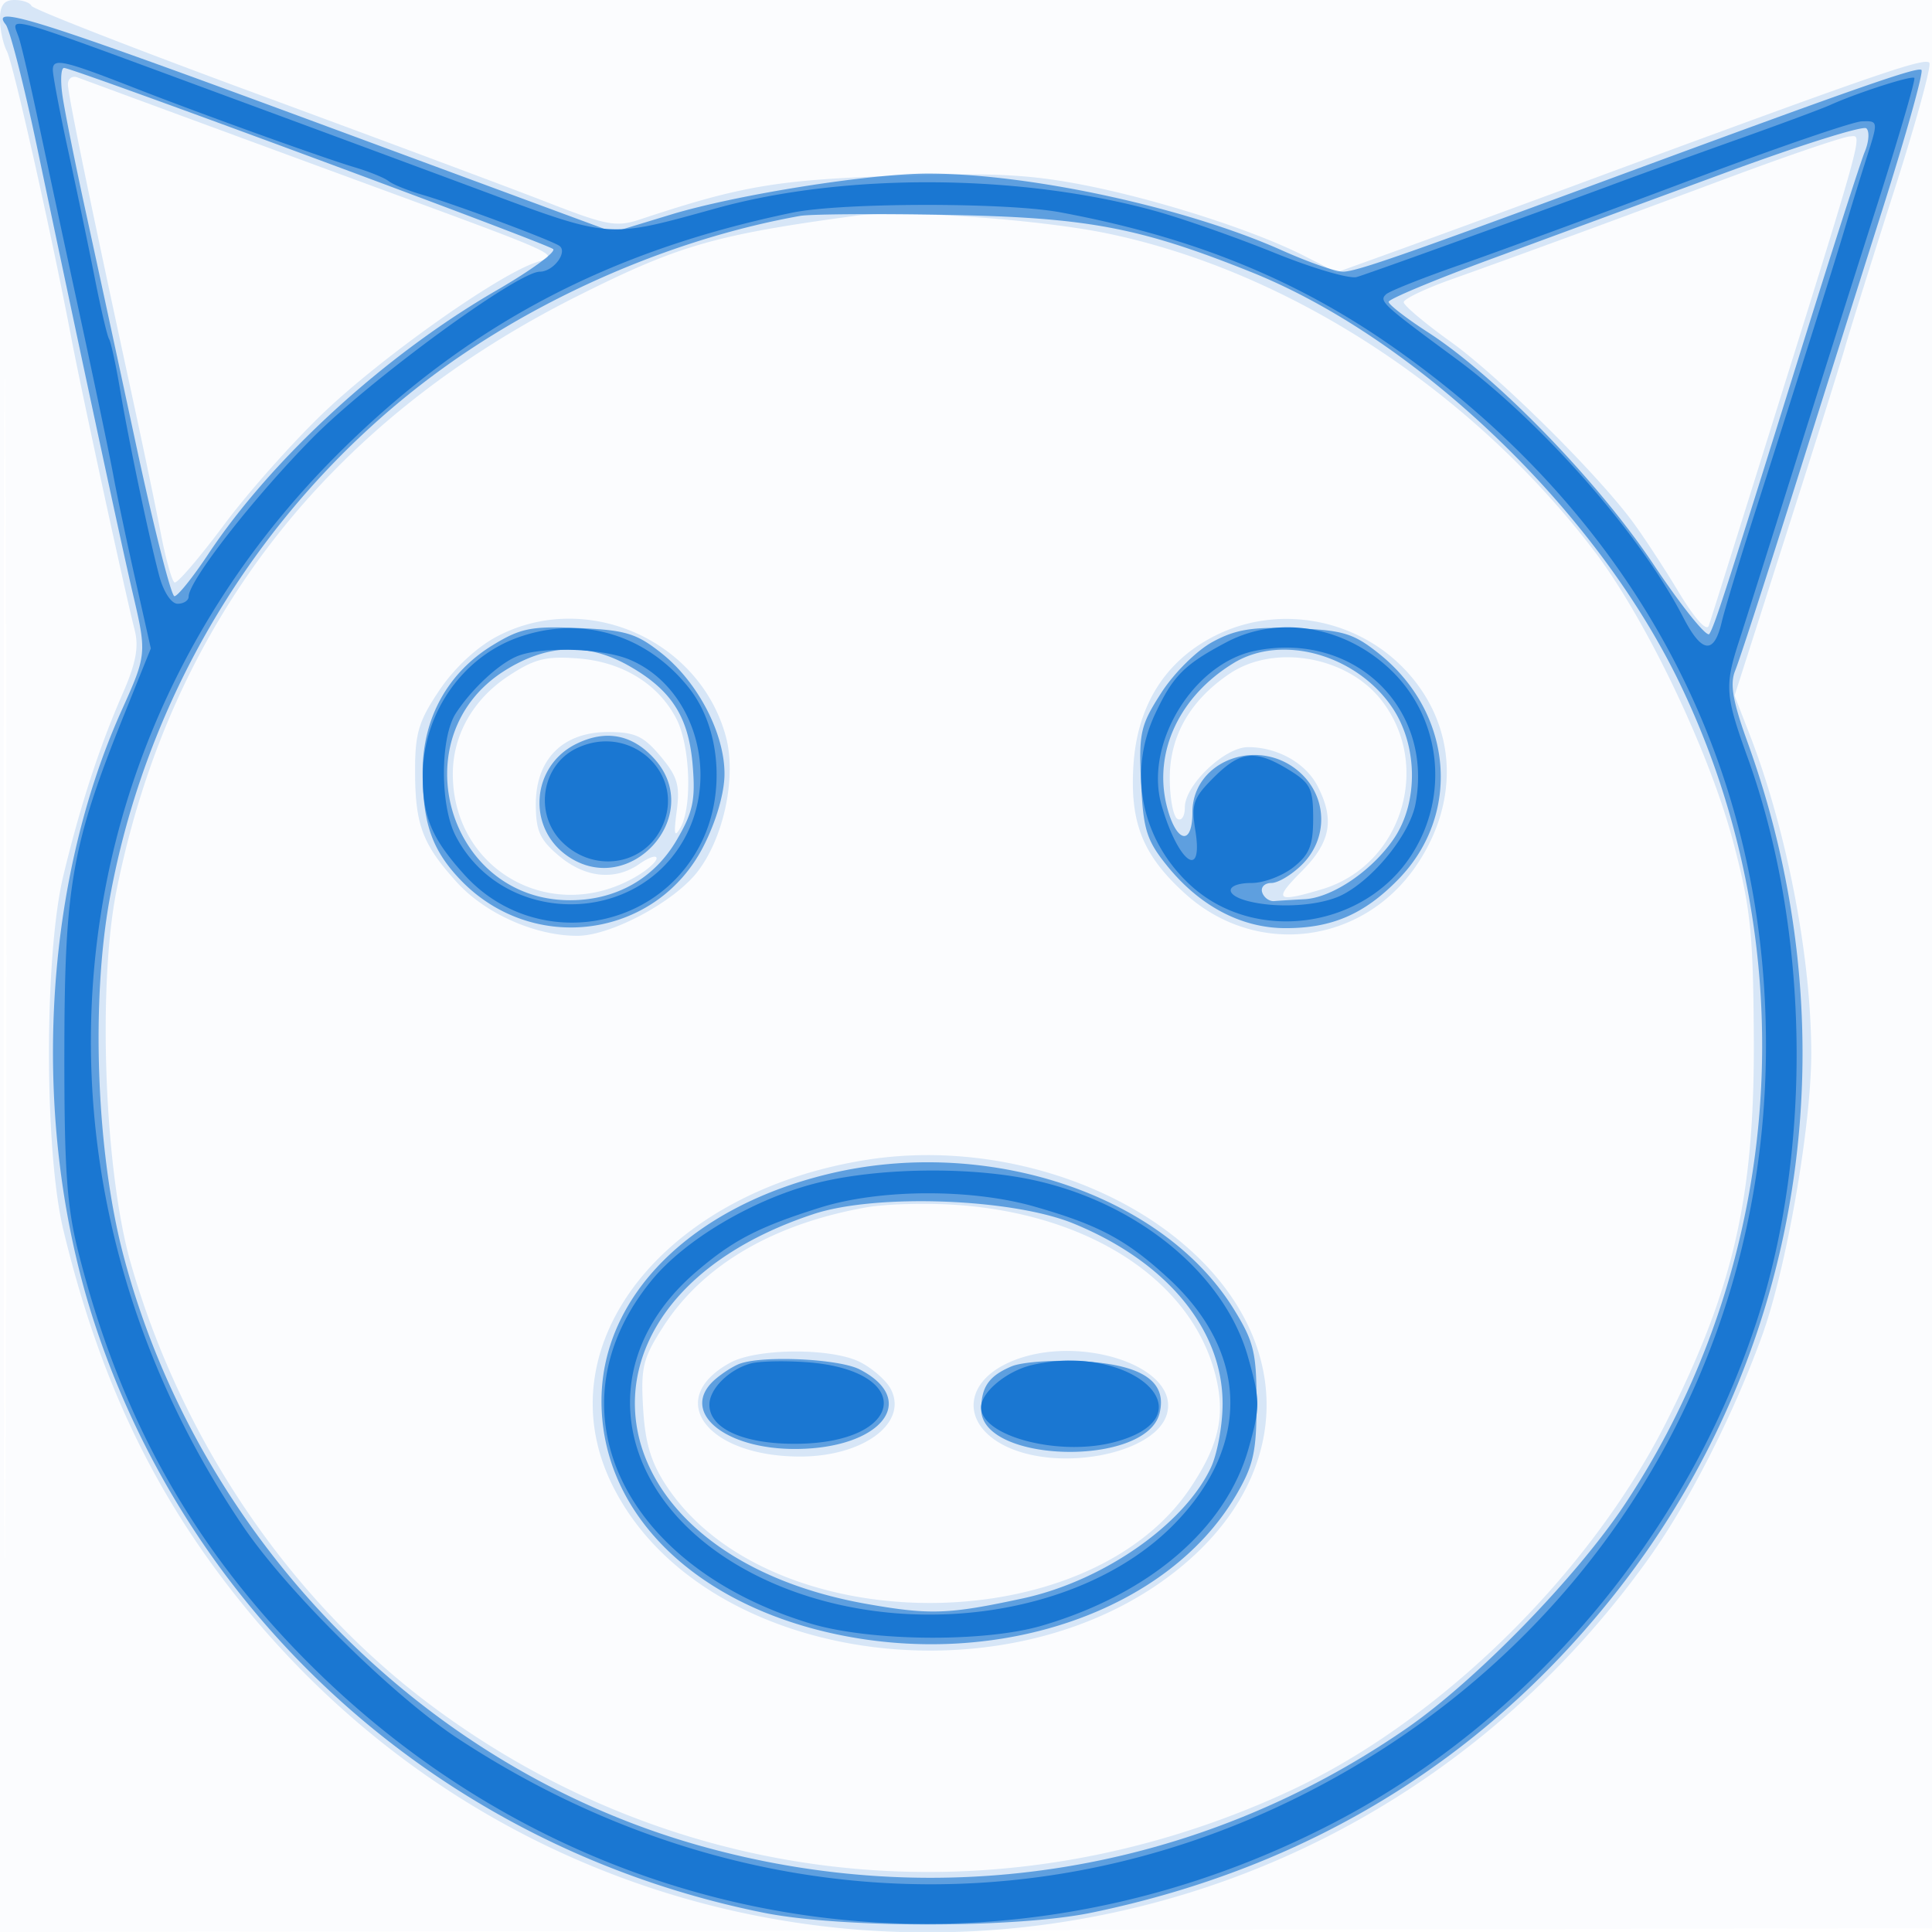 <svg xmlns="http://www.w3.org/2000/svg" width="256" height="256"><path fill="#1976D2" fill-opacity=".016" fill-rule="evenodd" d="M0 128.004v128.004l128.25-.254 128.25-.254.254-127.75L257.008 0H0v128.004m.485.496c0 70.4.119 99.053.265 63.672.146-35.38.146-92.98 0-128C.604 29.153.485 58.1.485 128.5"/><path fill="#1976D2" fill-opacity=".159" fill-rule="evenodd" d="M0 2.514c0 1.382.406 3.295.902 4.25C1.758 8.412 6.84 31.024 9.494 45c1.35 7.105 7.12 33.696 8.355 38.5.571 2.224.16 4.396-1.591 8.395-3.08 7.038-5.619 14.826-7.858 24.105-2.544 10.547-2.544 36.453 0 47 4.433 18.374 10.983 32.737 21.001 46.051 47.991 63.783 142.69 62.434 189.164-2.695 5.254-7.362 11.156-18.981 14.914-29.356 3.233-8.928 6.52-27.773 6.521-37.381 0-12.801-3.247-29.634-8.157-42.282l-2.005-5.163 6.673-20.837c3.67-11.46 7.257-22.862 7.972-25.337.715-2.475 3.652-11.835 6.526-20.799 2.874-8.965 4.959-16.566 4.633-16.893-.708-.707-7.209 1.545-47.642 16.502a4011.765 4011.765 0 0 1-22.199 8.139l-8.698 3.144-4.266-2.176c-6.622-3.378-19.439-7.496-29.312-9.418-7.199-1.401-12.145-1.639-25-1.201-15.56.529-20.424 1.361-33.616 5.746-3.257 1.083-4.421.871-12.5-2.278-4.9-1.909-22.184-8.363-38.409-14.342C17.775 6.445 4.35 1.204 4.167.776 3.983.349 2.971 0 1.917 0 .536 0 0 .703 0 2.514m9 8.675C9 12.514 11.994 27.034 17.622 53c1.371 6.325 3.029 14.281 3.685 17.681.656 3.4 1.476 6.325 1.822 6.5.346.175 3.309-3.281 6.586-7.681 3.276-4.4 9.31-11.17 13.408-15.045 7.52-7.11 21.881-17.333 27.39-19.498 3.657-1.438 6.889.023-30.013-13.561a42393.858 42393.858 0 0 1-30.25-11.142c-.687-.258-1.25.163-1.25.935m220 12.37c-16.372 6.106-27.599 10.224-36.75 13.483-3.437 1.224-6.25 2.576-6.25 3.004 0 .428 2.813 2.795 6.25 5.259 6.282 4.504 19.108 17.175 23.983 23.695 1.439 1.925 4.214 6.154 6.166 9.399 2.138 3.553 3.739 5.342 4.026 4.5.263-.77 3.011-9.499 6.109-19.399 14.959-47.815 14.319-45.505 12.59-45.424-.893.042-8.149 2.509-16.124 5.483m-115.5 5.012c-18.788 2.545-23.549 3.917-37 10.666-33.167 16.641-53.905 43.356-61.037 78.631-2.564 12.682-1.627 37.408 1.88 49.581 6.733 23.377 20.907 44.307 39.472 58.287 32.948 24.811 75.622 29.224 113.685 11.758 20.072-9.211 40.092-28.767 50.364-49.199 8.887-17.678 11.647-29.842 11.525-50.795-.081-13.944-.434-17.285-2.745-26-3.175-11.972-11.563-29.516-18.408-38.5-16.233-21.305-40.507-37.118-64.609-42.089-8.967-1.849-27.227-3.139-33.127-2.34M65.907 84.307c-2.705 1.416-5.662 4.163-7.657 7.113-2.744 4.058-3.25 5.712-3.25 10.628 0 7.225.95 9.783 5.501 14.821C64.277 121.05 70.89 124 76.482 124c4.473 0 12.908-4.511 15.99-8.552 3.5-4.588 5.151-12.636 3.683-17.948-3.534-12.786-18.53-19.327-30.248-13.193m95.068-.057c-6.578 3.327-10.282 9.213-10.787 17.141-.487 7.649 1.251 11.966 6.858 17.032 9.397 8.49 23.51 6.754 30.647-3.77 5.684-8.381 5.306-18.167-.977-25.323-6.412-7.304-17.153-9.423-25.741-5.08m-93.611 5.326C62.693 92.651 60 97.402 60 102.566c0 12.734 13.107 20.086 24.25 13.603 1.513-.88 2.75-1.979 2.75-2.441 0-.463-1-.141-2.223.715-3.261 2.285-7.211 1.904-10.7-1.032-2.552-2.147-3.077-3.318-3.077-6.864C71 100.59 74.59 97 80.547 97c3.582 0 4.712.519 6.969 3.201 2.254 2.68 2.605 3.861 2.154 7.25-.421 3.159-.308 3.638.511 2.182 1.573-2.799 1.265-10.871-.551-14.381-2.395-4.632-7.151-7.552-13.038-8.007-4.257-.328-5.771.054-9.228 2.331m95.558-.302C157.705 92.79 155 97.506 155 103.089c0 2.636.45 5.071 1 5.411.55.34 1-.343 1-1.518 0-2.959 5.271-7.982 8.376-7.982 3.875 0 7.622 2.095 9.199 5.145 2.31 4.468 1.753 7.46-2.108 11.322-3.804 3.804-3.367 4.183 2.718 2.359 10.536-3.156 14.665-16.39 7.827-25.083-4.561-5.799-14.171-7.458-20.09-3.469M115 153.66c-26.887 4.166-42.919 24.415-33.969 42.904 11.842 24.463 54.475 29.97 76.778 9.918 12.873-11.574 13.388-27.46 1.281-39.539-10.467-10.443-28.113-15.759-44.09-13.283m-.237 6.326c-12.366 2.204-21.657 7.668-26.888 15.812-2.685 4.179-2.981 5.384-2.658 10.835.272 4.594 1.047 7.167 3.088 10.252 13.627 20.591 55.777 20.721 69.459.213 3.843-5.76 4.678-9.743 3.197-15.244-3.306-12.278-16.613-20.939-34.085-22.186-4.057-.29-9.507-.146-12.113.318m-17.988 20.573c-8.839 4.796-3.16 12.441 9.243 12.441 8.415 0 14.398-4.486 11.988-8.99-.586-1.094-2.38-2.669-3.986-3.5-3.72-1.923-13.662-1.895-17.245.049m36.445.201c-5.525 2.748-5.632 7.942-.22 10.74 7.191 3.719 20.298 1.144 21.653-4.253 1.631-6.498-12.694-10.835-21.433-6.487"/><path fill="#1976D2" fill-opacity=".63" fill-rule="evenodd" d="M.757 3.25c.551.688 2.421 8 4.156 16.25 5.886 28.004 11.243 52.979 12.667 59.064 1.881 8.031 1.868 8.164-1.455 15.548-10.693 23.756-12.08 55.393-3.566 81.321 13.116 39.941 46.839 69.62 88.649 78.019 10.273 2.063 33.403 2.059 43.412-.008 29.399-6.073 53.308-21.001 70.95-44.298 23.799-31.43 29.752-72.695 15.985-110.813-1.97-5.454-2.357-7.724-1.623-9.5.531-1.283 3.872-11.558 7.425-22.833a30449.28 30449.28 0 0 1 12.114-38.354c3.11-9.819 5.421-18.088 5.134-18.374-.483-.483-8.557 2.341-42.105 14.729C185.635 33.922 179.65 36 177.942 36c-.966 0-4.61-1.276-8.099-2.836C157.167 27.497 136.442 23 123 23c-7.85 0-25.496 2.813-34.123 5.439l-7.624 2.321-38.876-14.366C4.68 2.464-1.417.538.757 3.25m7.531 9.5c.303 2.063 1.681 8.925 3.061 15.25 1.38 6.325 4.418 20.388 6.749 31.25C20.43 70.112 22.688 79 23.115 79c.428 0 2.424-2.479 4.435-5.51 8.474-12.767 23.379-26.412 38.241-35.011 4.56-2.638 7.935-5.103 7.5-5.478C72.405 32.238 9.66 9 8.486 9c-.412 0-.501 1.688-.198 3.75M229 22.751c-9.625 3.543-23.687 8.721-31.25 11.508-7.562 2.786-13.75 5.367-13.75 5.735 0 .368 2.363 2.195 5.25 4.06 8.994 5.809 22.423 19.628 29.81 30.675 3.764 5.629 7.113 9.8 7.441 9.269.727-1.176 2.176-5.663 11.951-36.998 4.203-13.475 8.092-25.581 8.643-26.902.55-1.321.642-2.714.203-3.095-.439-.381-8.673 2.205-18.298 5.748m-123 5.86c-15 2.686-30.766 9.091-43.945 17.852C37.213 62.978 19.8 89.647 14.498 119.298c-2.459 13.752-1.692 33.505 1.821 46.908 9.786 37.339 39.263 67.715 75.9 78.213 32.446 9.297 66.502 3.719 94.198-15.427 9.148-6.324 22.51-20.051 28.894-29.684 21.342-32.205 24.102-73.956 7.2-108.894-11.08-22.903-34.727-45.555-56.769-54.381-14.792-5.923-21.69-7.218-40.242-7.558-9.35-.171-18.125-.11-19.5.136M65.264 85.502C59.333 89.135 56 95.168 56 102.273c0 6.696 1.212 10.247 4.814 14.103 9.598 10.276 26.164 8.077 32.436-4.305 1.673-3.303 2.75-7.039 2.75-9.538 0-5.375-3.532-12.147-8.323-15.959-3.326-2.646-4.759-3.083-11-3.354-6.283-.273-7.705.011-11.413 2.282m95.431-.459c-2.119 1.147-5.142 4.144-6.821 6.759-2.761 4.301-2.987 5.304-2.679 11.875.293 6.255.732 7.667 3.416 11 4.314 5.357 9.841 8.286 15.671 8.307 6.2.021 10.518-1.848 15.047-6.511 8.376-8.624 7.183-22.074-2.652-29.899-3.342-2.659-4.728-3.077-11-3.318-5.714-.219-7.953.145-10.982 1.787m-93.879 3.859c-13.743 8.715-7.532 30.384 8.708 30.384 6.09 0 11.13-2.839 14.13-7.959 2.17-3.702 2.513-5.3 2.131-9.912-.533-6.423-2.778-9.946-8.379-13.149-5.521-3.157-10.937-2.949-16.59.636m96.641-1.039c-7.194 4.387-10.654 11.803-8.847 18.962 1.222 4.838 3.39 5.369 3.39.831 0-6.95 8.963-10.2 14.354-5.204 3.546 3.287 3.631 8.654.191 12.093-1.35 1.35-3.187 2.455-4.083 2.455-.896 0-1.441.563-1.212 1.25.229.688.942 1.205 1.583 1.15.642-.055 2.45-.167 4.019-.25 3.69-.194 8.996-3.801 11.874-8.072 3.249-4.821 3.136-12.345-.26-17.343-4.768-7.017-14.617-9.77-21.009-5.872m-87.164 10.74c-5.878 2.942-6.499 11.038-1.134 14.796 8.253 5.78 18.29-5.309 11.591-12.806-2.947-3.297-6.495-3.973-10.457-1.99m33.432 56.963c-18.151 4.398-29.923 16.118-30.024 29.894-.11 14.851 12.114 27.061 31.125 31.091 21.691 4.597 43.97-3.141 52.931-18.385 2.339-3.979 2.743-5.783 2.743-12.244 0-6.682-.356-8.155-3.011-12.449-9.418-15.233-32.74-23.001-53.764-17.907m-1.927 5.305c-34.868 11.514-30.173 45.163 7.212 51.689 8.261 1.443 10.696 1.353 20.49-.758 10.608-2.286 21.342-9.735 24.934-17.303.861-1.816 1.566-5.647 1.566-8.515 0-9.845-7.404-18.795-19.731-23.85-8.148-3.341-26.177-4.002-34.471-1.263M98 180.709c-.825.304-2.287 1.238-3.25 2.076-4.763 4.15 1.026 9.205 10.55 9.211 11.365.008 16.616-6.402 8.628-10.533-2.744-1.419-12.821-1.896-15.928-.754m36.028.343c-2.97 1.259-3.992 2.704-4.013 5.672-.049 7.183 21.836 7.7 23.629.558 1.06-4.222-2.297-6.473-10.298-6.907-3.766-.204-7.958.1-9.318.677"/><path fill="#1976D2" fill-opacity=".974" fill-rule="evenodd" d="M2.53 5.095c.366 1.152 1.487 5.989 2.492 10.75A7246.58 7246.58 0 0 0 10.523 41.5c2.021 9.35 4.045 19.025 4.497 21.5.452 2.475 1.754 8.645 2.894 13.71l2.073 9.21-3.523 8.739C9.538 111.838 8.562 117.296 8.529 139c-.024 15.952.318 20.865 1.876 27 5.309 20.908 14.218 37.316 28.304 52.13 36.444 38.324 91.055 47.656 137.755 23.538 26.199-13.531 47.089-38.254 56.331-66.668 7.443-22.881 6.966-51.942-1.224-74.621-2.98-8.253-3.07-9.486-1.132-15.451.791-2.435 3.984-12.528 7.095-22.428 3.112-9.9 8.09-25.612 11.063-34.915 2.973-9.304 5.25-17.071 5.06-17.261-.352-.352-7.544 1.963-11.157 3.592-1.1.496-6.5 2.502-12 4.459-5.5 1.957-13.15 4.726-17 6.155-11.792 4.374-31.901 11.635-33.723 12.177-.948.282-5.852-1.159-10.898-3.202-5.045-2.043-12.145-4.536-15.776-5.541-17.836-4.936-41.07-5.092-58.103-.389-14.748 4.072-13.796 4.15-32-2.62-9.075-3.375-23.25-8.626-31.5-11.669C-1.125 1.25 1.55 2.007 2.53 5.095M7 9.253c0 .764.925 5.631 2.056 10.818 1.13 5.186 2.706 12.736 3.502 16.778.795 4.042 1.648 7.675 1.894 8.073.246.398.899 3.391 1.45 6.651 1.186 7.008 3.789 19.398 5.184 24.677.574 2.171 1.607 3.75 2.453 3.75.803 0 1.461-.43 1.461-.956 0-2.071 8.495-12.972 16.287-20.898C48.913 50.389 68.564 36 71.532 36c1.822 0 3.792-2.681 2.539-3.456-1.39-.859-13.736-5.454-18.071-6.725-1.925-.565-3.95-1.383-4.5-1.819-.55-.436-2.575-1.26-4.5-1.831-4.203-1.248-20.334-7.062-29.15-10.507C8.351 7.951 7 7.651 7 9.253m216.5 14.801c-11.55 4.345-25.05 9.309-30 11.033-4.95 1.724-9.375 3.482-9.833 3.907-.977.905-.511 1.335 9.254 8.531 11.368 8.377 24.398 23.207 30.109 34.267 2.476 4.795 4.081 4.994 5.107.633.378-1.609 2.311-7.985 4.295-14.169C238.738 48.604 243.154 34.638 244.53 30a550.045 550.045 0 0 1 2.854-9.25c1.502-4.694 1.494-4.749-.682-4.672-1.211.042-11.652 3.632-23.202 7.976M105 28.175c-24.523 5.097-43.065 14.917-60.064 31.813C6.387 98.304 1.181 156.384 32.187 202.213c5.826 8.61 19.828 22.452 28.448 28.122 34.574 22.744 75.659 25.585 111.505 7.713C210.59 218.877 234 181.204 234 138.5c0-37.809-17.596-70.51-50-92.921-12.713-8.792-26.383-14.27-43.56-17.455-7.126-1.322-28.987-1.29-35.44.051M68.655 84.459c-7.438 2.652-12.59 10.086-12.633 18.226-.029 5.548 1.161 8.405 5.504 13.212 9.135 10.112 25.567 7.806 31.484-4.417 3.146-6.5 2.411-15.129-1.733-20.341-5.645-7.101-14.286-9.653-22.622-6.68m93.83.65c-5.563 2.944-7.055 4.446-9.42 9.476-3.639 7.741-1.848 16.617 4.559 22.601 8.518 7.956 23.158 5.957 29.489-4.026 4.975-7.845 3.794-18.044-2.825-24.383-6.102-5.846-14.894-7.324-21.803-3.668m3.805 1.132c-8.219 1.68-14.696 12.37-12.382 20.437 2.171 7.572 5.563 10.118 4.483 3.366-.559-3.498-.28-4.309 2.411-7 3.558-3.558 5.505-3.764 9.948-1.055 2.882 1.757 3.25 2.485 3.25 6.424 0 3.608-.495 4.831-2.635 6.514-1.449 1.14-3.924 2.073-5.5 2.073-3.408 0-3.801 1.516-.615 2.37 3.936 1.054 9.757.678 12.651-.819 4.19-2.167 8.914-8.049 9.661-12.03 2.402-12.805-8.233-22.944-21.272-20.28m-97.79.723c-2.45 1.026-5.979 4.311-8.088 7.53-2.099 3.204-2.123 12.23-.043 16.253 6.211 12.01 24.019 12.127 30.408.2 4.622-8.629 1.051-20.032-7.377-23.553-3.646-1.523-11.731-1.757-14.9-.43m7.864 12.206c-4.616 2.235-5.609 8.676-1.909 12.375 4.062 4.063 10.571 3.24 13.103-1.658 3.651-7.059-3.872-14.263-11.194-10.717m31.555 57.663c-8.226 2.148-17.118 7.417-21.521 12.754-13.87 16.811-4.186 37.882 20.92 45.518 7.9 2.402 23.088 2.55 30.75.3 14.278-4.194 24.402-12.891 27.386-23.526 1.543-5.501 1.538-6.275-.077-12.032-3.193-11.382-15.394-21.104-29.811-23.756-8.483-1.56-20.013-1.251-27.647.742m.767 3.175c-8.174 2.566-11.556 4.318-16.47 8.533-14.336 12.294-10.598 30.922 8.076 40.248 18.057 9.018 42.946 5.894 55.411-6.956 10.086-10.398 9.731-22.703-.938-32.498-5.523-5.071-9.17-7.02-17.706-9.461-8.371-2.394-20.503-2.337-28.373.134M99.5 180.662c-2.906.791-5.5 3.371-5.5 5.47 0 3.193 4.592 5.245 11.592 5.179 14.567-.137 15.671-9.795 1.235-10.816-2.93-.208-6.227-.132-7.327.167m37.268.206c-3.356.776-6.768 3.599-6.768 5.599 0 3.874 10.414 6.576 17.743 4.602 12.822-3.452 2.267-13.262-10.975-10.201"/></svg>